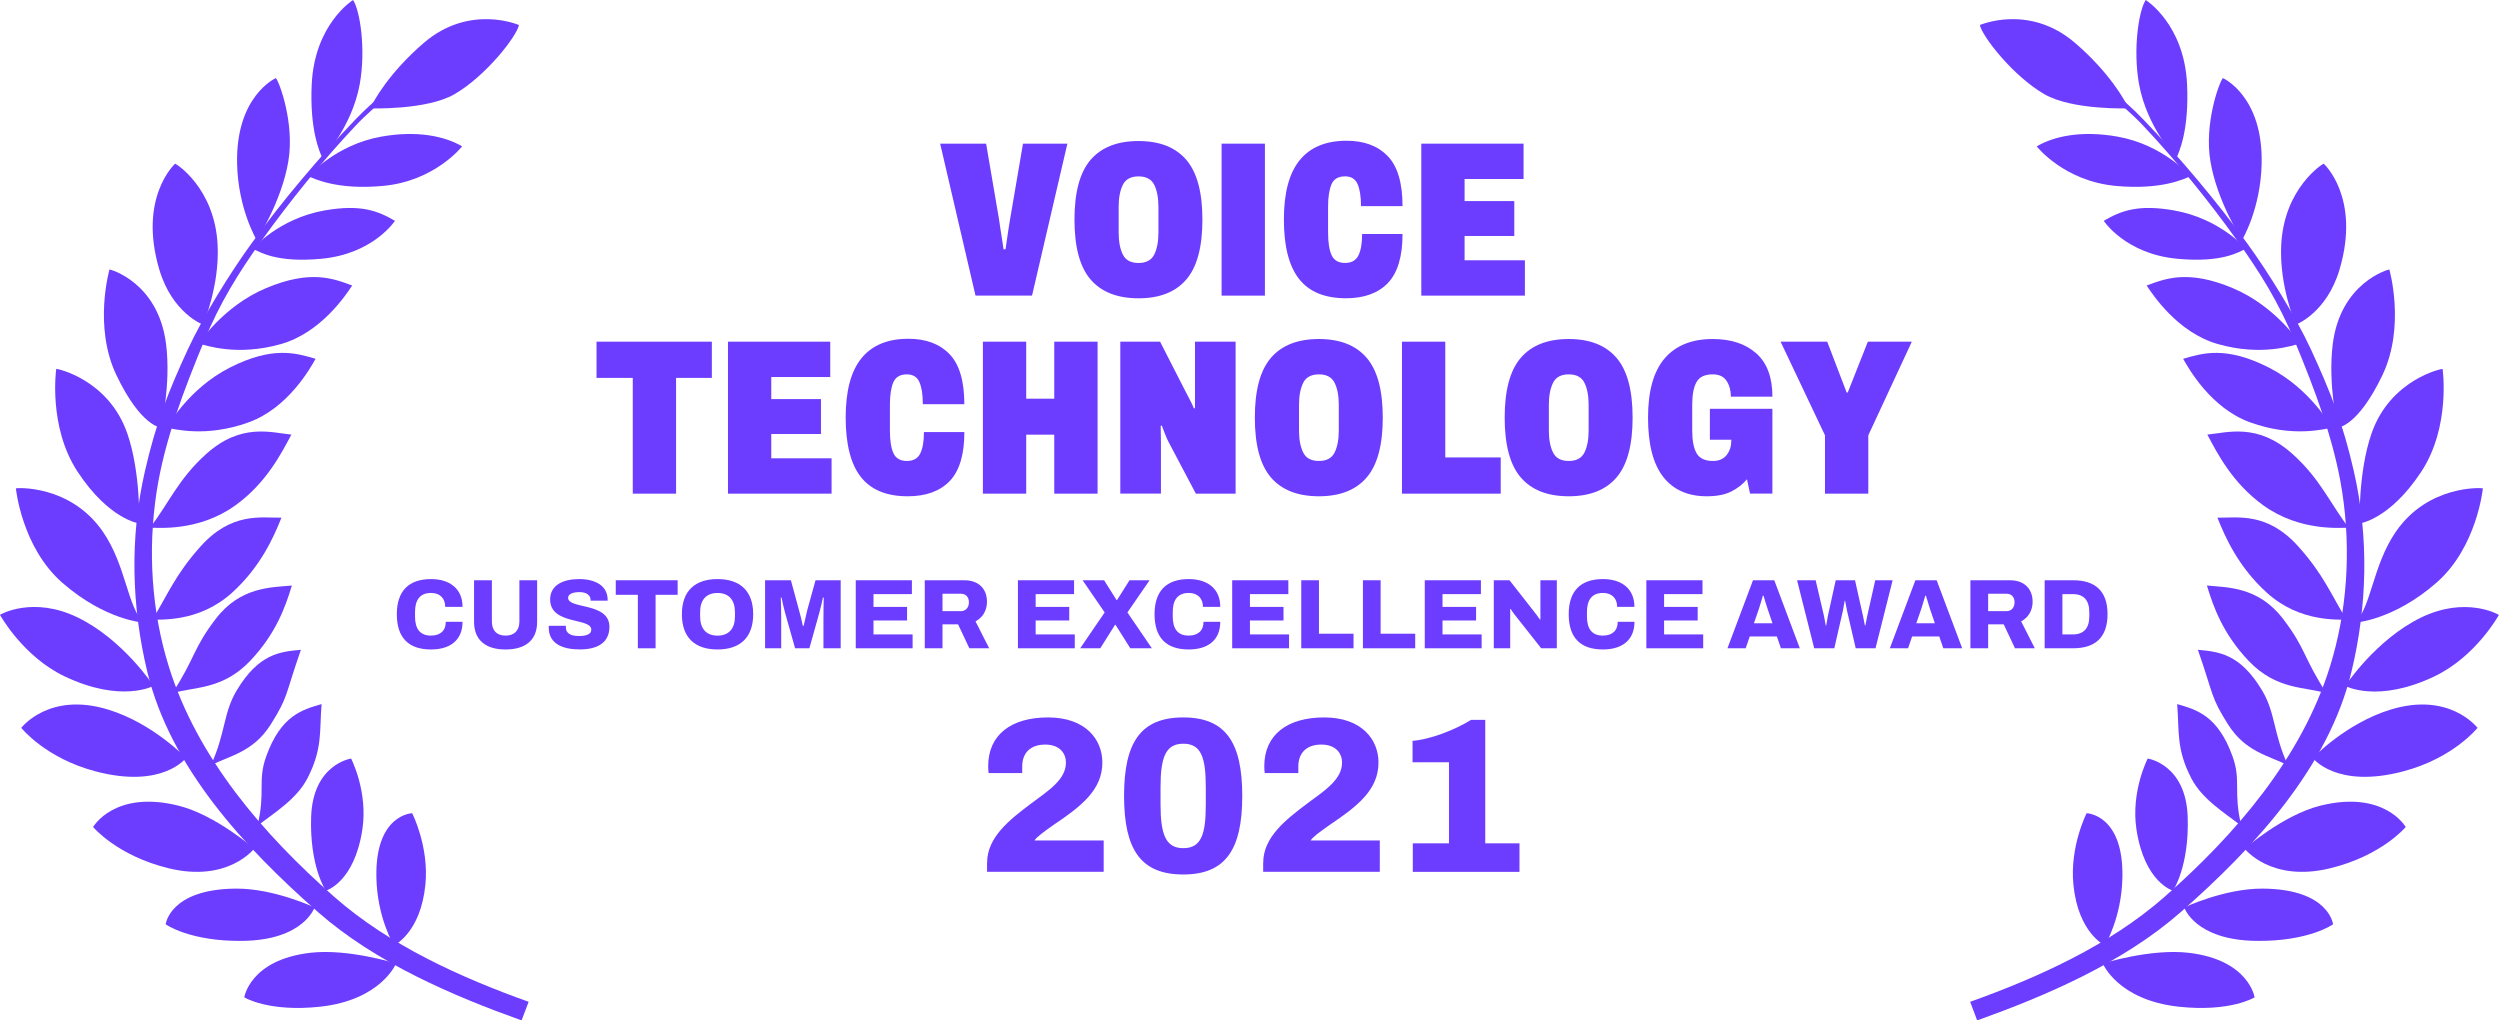 <?xml version="1.0" encoding="UTF-8"?>
<svg xmlns="http://www.w3.org/2000/svg" width="294" height="120" viewBox="0 0 294 120" fill="none">
  <path d="M50.053 7.337C47.317 9.176 44.295 11.451 41.859 13.989C37.536 18.491 33.248 23.571 29.561 28.65C27.072 32.08 23.84 37.291 22.075 41.119C19.726 46.218 18.334 49.788 17.048 55.387C15.234 63.276 15.481 71.373 17.325 79.009C20.037 90.241 28.721 99.638 37.401 107.265C44.188 113.232 53.319 117.133 61.338 120L62.168 117.812C54.221 114.974 45.799 111.18 39.293 105.455C30.924 98.09 23.19 89.105 19.857 78.403C17.825 71.887 17.354 64.741 18.421 57.818C19.353 51.753 21.701 45.674 23.986 40.148C25.864 35.607 28.056 32.066 30.73 28.34C34.121 23.614 37.842 19.005 41.801 14.799C44.363 12.077 47.793 9.618 50.543 7.769L50.053 7.337Z" fill="#6C3DFF"></path>
  <path d="M46.58 113.305C46.58 113.305 40.947 111.525 36.479 112.049C29.381 112.883 28.726 117.288 28.726 117.288C28.726 117.288 31.574 119.054 37.682 118.385C44.833 117.594 46.58 113.305 46.58 113.305Z" fill="#6C3DFF"></path>
  <path d="M36.988 106.718C36.988 106.718 32.243 104.467 27.741 104.501C19.95 104.559 19.484 108.698 19.484 108.698C19.484 108.698 22.303 110.731 28.547 110.648C35.737 110.551 36.988 106.718 36.988 106.718Z" fill="#6C3DFF"></path>
  <path d="M29.89 99.803C29.89 99.803 25.378 95.849 21.012 94.752C13.453 92.86 10.95 97.256 10.95 97.256C10.95 97.256 13.759 100.628 19.823 102.107C26.814 103.815 29.89 99.803 29.89 99.803Z" fill="#6C3DFF"></path>
  <path d="M21.875 89.141C21.875 89.141 18.014 85.07 12.73 83.45C5.836 81.33 2.595 85.493 2.498 85.594C2.498 85.594 5.322 89.151 11.222 90.708C19.13 92.804 21.875 89.141 21.875 89.141Z" fill="#6C3DFF"></path>
  <path d="M18.062 80.657C18.062 80.657 14.467 75.184 9.106 72.599C3.896 70.085 0.092 72.225 0 72.308C0 72.308 2.678 77.198 7.598 79.541C14.283 82.724 18.062 80.657 18.062 80.657Z" fill="#6C3DFF"></path>
  <path d="M16.903 73.22C14.982 71.415 14.841 66.51 12.1 62.527C8.272 56.972 1.96 57.375 1.868 57.428C1.868 57.428 2.542 64.346 7.326 68.528C12.41 72.972 16.903 73.22 16.903 73.22Z" fill="#6C3DFF"></path>
  <path d="M16.374 61.559C16.374 61.559 16.558 55.544 14.972 50.978C12.759 44.603 6.719 43.352 6.613 43.376C6.613 43.376 5.633 50.187 9.135 55.49C12.857 61.133 16.374 61.555 16.374 61.559Z" fill="#6C3DFF"></path>
  <path d="M18.931 50.281C18.931 50.281 20.134 45.231 19.527 40.437C18.605 33.209 12.983 31.68 12.876 31.69C12.876 31.69 10.95 38.385 13.691 44.12C16.602 50.208 18.931 50.281 18.931 50.281Z" fill="#6C3DFF"></path>
  <path d="M23.884 38.183C23.884 38.183 25.844 33.618 25.592 28.786C25.243 22.086 20.701 19.252 20.595 19.247C20.595 19.247 16.219 23.197 18.732 31.692C20.26 36.849 23.884 38.183 23.884 38.183Z" fill="#6C3DFF"></path>
  <path d="M30.191 28.233C30.191 28.233 33.102 23.751 33.908 18.982C34.664 14.504 32.85 9.628 32.443 9.181C32.443 9.181 27.707 11.263 27.882 19.253C28.003 24.624 30.191 28.233 30.191 28.233Z" fill="#6C3DFF"></path>
  <path d="M37.934 18.63C37.934 18.63 41.403 14.933 42.31 9.878C43.058 5.686 42.306 1.135 41.515 0C41.515 0 36.988 2.814 36.658 9.926C36.411 15.297 37.575 17.854 37.934 18.63Z" fill="#6C3DFF"></path>
  <path d="M43.552 12.742C43.552 12.742 50.17 12.979 53.454 11.073C57.137 8.938 60.746 4.3 61.032 2.946C61.032 2.946 55.24 0.404 49.835 5.047C45.76 8.545 43.872 11.946 43.552 12.742Z" fill="#6C3DFF"></path>
  <path d="M36.265 20.724C36.265 20.724 39.428 17.018 44.867 16.062C49.059 15.325 52.28 16.004 54.347 17.212C54.347 17.212 51.155 21.302 45.037 21.864C39.69 22.355 37.051 21.059 36.265 20.724Z" fill="#6C3DFF"></path>
  <path d="M29.725 29.258C29.725 29.258 32.738 25.707 38.177 24.746C42.368 24.009 44.382 24.766 46.449 25.969C46.449 25.969 43.901 29.87 37.784 30.432C32.432 30.932 30.511 29.593 29.725 29.258Z" fill="#6C3DFF"></path>
  <path d="M23.379 40.407C23.379 40.407 26.193 36.026 31.282 33.887C36.498 31.694 39.176 32.742 41.417 33.576C40.704 34.648 37.774 39.121 33.029 40.465C27.857 41.931 24.209 40.606 23.379 40.407Z" fill="#6C3DFF"></path>
  <path d="M19.61 50.298C19.61 50.298 22.104 45.728 27.028 43.229C32.074 40.668 34.82 41.521 37.114 42.196C36.479 43.316 33.878 47.989 29.24 49.667C24.19 51.496 20.454 50.434 19.61 50.298Z" fill="#6C3DFF"></path>
  <path d="M17.63 62.062C19.789 59.296 20.963 56.317 24.282 53.358C28.372 49.71 31.884 50.874 34.266 51.107C33.092 53.309 31.331 56.793 27.692 59.422C23.336 62.571 18.484 62.037 17.63 62.062Z" fill="#6C3DFF"></path>
  <path d="M17.902 72.905C19.736 69.912 20.609 67.583 23.578 64.27C27.237 60.185 30.705 60.912 33.097 60.878C32.18 63.197 30.628 66.671 27.305 69.689C23.321 73.298 18.746 72.784 17.902 72.905Z" fill="#6C3DFF"></path>
  <path d="M20.26 81.536C23.02 77.272 22.671 76.306 25.373 72.774C28.275 68.981 31.942 69.082 34.325 68.859C33.597 71.246 32.505 74.472 29.41 77.728C26.116 81.192 22.681 80.746 20.26 81.536Z" fill="#6C3DFF"></path>
  <path d="M24.796 90C26.538 86.23 26.237 83.873 27.833 81.199C30.444 76.828 33.005 76.639 35.387 76.416C33.485 81.864 33.927 81.888 31.831 85.207C29.798 88.433 27.028 88.87 24.796 90Z" fill="#6C3DFF"></path>
  <path d="M30.269 97.126C31.259 93.094 30.254 91.857 31.312 88.932C33.044 84.143 35.518 83.469 37.818 82.799C37.556 86.016 37.954 88.053 36.149 91.537C34.878 93.997 32.243 95.588 30.269 97.126Z" fill="#6C3DFF"></path>
  <path d="M41.291 89.205C41.291 89.205 43.281 93.047 42.621 97.496C41.684 103.803 38.313 104.749 38.313 104.749C38.313 104.749 36.392 101.882 36.59 96.065C36.794 89.855 41.291 89.205 41.291 89.205Z" fill="#6C3DFF"></path>
  <path d="M48.472 95.633C48.472 95.633 50.461 99.524 50.029 104.002C49.471 109.741 46.327 111.177 46.327 111.177C46.327 111.177 44.348 107.97 44.261 103.133C44.13 95.749 48.472 95.633 48.472 95.633Z" fill="#6C3DFF"></path>
  <path d="M243.8 7.337C246.536 9.176 249.559 11.451 251.994 13.989C256.317 18.491 260.606 23.571 264.293 28.65C266.782 32.08 270.013 37.291 271.779 41.119C274.127 46.218 275.519 49.788 276.805 55.387C278.619 63.276 278.372 71.373 276.528 79.009C273.816 90.241 265.132 99.638 256.453 107.265C249.665 113.232 240.535 117.133 232.515 120L231.69 117.812C239.637 114.969 248.059 111.18 254.565 105.455C262.934 98.09 270.663 89.11 274.001 78.403C276.033 71.887 276.504 64.736 275.437 57.818C274.505 51.753 272.157 45.674 269.872 40.148C267.994 35.607 265.801 32.066 263.128 28.34C259.737 23.614 256.016 19.005 252.057 14.799C249.495 12.077 246.065 9.618 243.315 7.769L243.8 7.337Z" fill="#6C3DFF"></path>
  <path d="M247.288 113.305C247.288 113.305 252.921 111.525 257.389 112.049C264.487 112.883 265.142 117.288 265.142 117.288C265.142 117.288 262.294 119.054 256.186 118.385C249.035 117.594 247.288 113.305 247.288 113.305Z" fill="#6C3DFF"></path>
  <path d="M256.865 106.718C256.865 106.718 261.61 104.467 266.112 104.501C273.903 104.559 274.369 108.698 274.369 108.698C274.369 108.698 271.55 110.731 265.306 110.648C258.116 110.551 256.865 106.718 256.865 106.718Z" fill="#6C3DFF"></path>
  <path d="M263.972 99.803C263.972 99.803 268.484 95.849 272.851 94.752C280.409 92.86 282.913 97.256 282.913 97.256C282.913 97.256 280.104 100.628 274.039 102.107C267.053 103.815 263.972 99.803 263.972 99.803Z" fill="#6C3DFF"></path>
  <path d="M271.982 89.141C271.982 89.141 275.844 85.07 281.128 83.45C288.022 81.33 291.262 85.493 291.359 85.594C291.359 85.594 288.536 89.151 282.636 90.708C274.728 92.804 271.982 89.141 271.982 89.141Z" fill="#6C3DFF"></path>
  <path d="M275.8 80.663C275.8 80.663 279.395 75.19 284.756 72.605C289.967 70.096 293.771 72.231 293.868 72.318C293.868 72.318 291.19 77.209 286.27 79.552C279.58 82.735 275.8 80.663 275.8 80.663Z" fill="#6C3DFF"></path>
  <path d="M276.95 73.22C278.867 71.415 279.012 66.51 281.753 62.527C285.581 56.972 291.888 57.375 291.985 57.428C291.985 57.428 291.311 64.346 286.527 68.528C281.443 72.972 276.95 73.22 276.95 73.22Z" fill="#6C3DFF"></path>
  <path d="M277.489 61.56C277.489 61.56 277.304 55.544 278.891 50.979C281.103 44.609 287.143 43.357 287.25 43.381C287.25 43.381 288.23 50.193 284.727 55.496C281.006 61.133 277.489 61.555 277.489 61.56Z" fill="#6C3DFF"></path>
  <path d="M274.932 50.281C274.932 50.281 273.729 45.231 274.335 40.437C275.257 33.209 280.88 31.68 280.987 31.69C280.987 31.69 282.913 38.385 280.172 44.12C277.261 50.208 274.932 50.281 274.932 50.281Z" fill="#6C3DFF"></path>
  <path d="M269.978 38.183C269.978 38.183 268.018 33.618 268.271 28.786C268.62 22.086 273.161 19.252 273.268 19.247C273.268 19.247 277.644 23.197 275.131 31.692C273.603 36.849 269.978 38.183 269.978 38.183Z" fill="#6C3DFF"></path>
  <path d="M263.662 28.233C263.662 28.233 260.751 23.751 259.946 18.982C259.189 14.504 261.003 9.628 261.411 9.181C261.411 9.181 266.146 11.263 265.971 19.253C265.85 24.624 263.662 28.233 263.662 28.233Z" fill="#6C3DFF"></path>
  <path d="M255.924 18.63C255.924 18.63 252.455 14.933 251.548 9.878C250.8 5.691 251.552 1.135 252.343 0C252.343 0 256.87 2.814 257.2 9.926C257.447 15.297 256.283 17.854 255.924 18.63Z" fill="#6C3DFF"></path>
  <path d="M250.311 12.742C250.311 12.742 243.693 12.979 240.409 11.073C236.726 8.938 233.117 4.3 232.83 2.946C232.83 2.946 238.623 0.404 244.028 5.047C248.103 8.545 249.99 11.946 250.311 12.742Z" fill="#6C3DFF"></path>
  <path d="M257.597 20.724C257.597 20.724 254.434 17.018 248.996 16.062C244.804 15.325 241.582 16.004 239.516 17.212C239.516 17.212 242.708 21.302 248.826 21.864C254.177 22.355 256.811 21.059 257.597 20.724Z" fill="#6C3DFF"></path>
  <path d="M264.123 29.258C264.123 29.258 261.11 25.707 255.671 24.746C251.48 24.009 249.466 24.766 247.4 25.969C247.4 25.969 249.947 29.87 256.064 30.432C261.42 30.932 263.337 29.593 264.123 29.258Z" fill="#6C3DFF"></path>
  <path d="M270.483 40.407C270.483 40.407 267.669 36.026 262.58 33.887C257.365 31.694 254.687 32.742 252.445 33.576C253.158 34.648 256.089 39.121 260.834 40.465C266.005 41.931 269.654 40.606 270.483 40.407Z" fill="#6C3DFF"></path>
  <path d="M274.243 50.298C274.243 50.298 271.749 45.728 266.825 43.229C261.78 40.668 259.034 41.521 256.739 42.196C257.374 43.316 259.975 47.989 264.613 49.667C269.663 51.496 273.399 50.434 274.243 50.298Z" fill="#6C3DFF"></path>
  <path d="M276.218 62.062C274.059 59.296 272.885 56.317 269.566 53.358C265.477 49.71 261.964 50.874 259.582 51.107C260.756 53.309 262.517 56.793 266.156 59.422C270.512 62.571 275.364 62.037 276.218 62.062Z" fill="#6C3DFF"></path>
  <path d="M275.965 72.905C274.131 69.912 273.258 67.583 270.289 64.27C266.631 60.185 263.162 60.912 260.77 60.878C261.687 63.197 263.24 66.671 266.563 69.689C270.541 73.298 275.116 72.784 275.965 72.905Z" fill="#6C3DFF"></path>
  <path d="M273.598 81.536C270.837 77.272 271.187 76.306 268.484 72.774C265.583 68.981 261.915 69.082 259.533 68.859C260.261 71.246 261.353 74.472 264.448 77.728C267.747 81.192 271.177 80.746 273.598 81.536Z" fill="#6C3DFF"></path>
  <path d="M269.062 90C267.32 86.23 267.621 83.873 266.025 81.199C263.415 76.828 260.853 76.639 258.471 76.416C260.373 81.864 259.931 81.888 262.027 85.207C264.065 88.433 266.83 88.87 269.062 90Z" fill="#6C3DFF"></path>
  <path d="M263.585 97.126C262.595 93.094 263.599 91.857 262.541 88.932C260.809 84.143 258.335 83.469 256.036 82.799C256.298 86.016 255.9 88.053 257.704 91.537C258.976 93.997 261.61 95.588 263.585 97.126Z" fill="#6C3DFF"></path>
  <path d="M252.571 89.205C252.571 89.205 250.582 93.047 251.242 97.496C252.178 103.803 255.55 104.749 255.55 104.749C255.55 104.749 257.472 101.882 257.273 96.065C257.064 89.855 252.571 89.205 252.571 89.205Z" fill="#6C3DFF"></path>
  <path d="M245.386 95.633C245.386 95.633 243.397 99.524 243.829 104.002C244.387 109.741 247.531 111.177 247.531 111.177C247.531 111.177 249.51 107.97 249.597 103.133C249.723 95.749 245.386 95.633 245.386 95.633Z" fill="#6C3DFF"></path>
  <path d="M114.72 34.766L110.562 16.893H115.967L117.475 25.728C117.509 26.005 117.563 26.359 117.631 26.795C117.699 27.227 117.771 27.669 117.839 28.12C117.907 28.571 117.97 28.969 118.019 29.313H118.252C118.305 28.969 118.358 28.571 118.422 28.13C118.48 27.688 118.548 27.251 118.616 26.82C118.683 26.388 118.747 26.024 118.795 25.728L120.304 16.893H125.524L121.366 34.766H114.72Z" fill="#6C3DFF"></path>
  <path d="M133.893 35.08C131.399 35.08 129.522 34.342 128.255 32.872C126.989 31.402 126.359 29.054 126.359 25.832C126.359 22.611 126.989 20.263 128.255 18.793C129.522 17.323 131.399 16.585 133.893 16.585C136.367 16.585 138.24 17.323 139.506 18.793C140.772 20.268 141.403 22.611 141.403 25.832C141.403 29.054 140.772 31.402 139.506 32.872C138.24 34.347 136.367 35.08 133.893 35.08ZM133.893 30.927C134.795 30.927 135.407 30.597 135.737 29.937C136.066 29.277 136.231 28.413 136.231 27.341V24.328C136.231 23.256 136.066 22.388 135.737 21.733C135.407 21.073 134.791 20.743 133.893 20.743C132.991 20.743 132.379 21.073 132.049 21.733C131.719 22.393 131.555 23.256 131.555 24.328V27.341C131.555 28.413 131.719 29.282 132.049 29.937C132.374 30.597 132.991 30.927 133.893 30.927Z" fill="#6C3DFF"></path>
  <path d="M143.659 34.766V16.893H148.753V34.766H143.659Z" fill="#6C3DFF"></path>
  <path d="M158.287 35.075C155.793 35.075 153.954 34.319 152.766 32.8C151.577 31.286 150.985 28.953 150.985 25.799C150.985 22.68 151.606 20.361 152.843 18.837C154.08 17.314 155.924 16.552 158.364 16.552C160.426 16.552 162.037 17.154 163.196 18.357C164.356 19.56 164.938 21.52 164.938 24.242H160.053C160.053 23.116 159.917 22.253 159.65 21.646C159.383 21.04 158.893 20.739 158.18 20.739C157.384 20.739 156.851 21.05 156.584 21.675C156.317 22.301 156.181 23.184 156.181 24.324V27.337C156.181 28.516 156.322 29.409 156.598 30.01C156.875 30.617 157.404 30.922 158.185 30.922C158.927 30.922 159.451 30.631 159.742 30.054C160.038 29.472 160.184 28.628 160.184 27.522H164.938C164.938 30.156 164.366 32.072 163.225 33.276C162.076 34.474 160.431 35.075 158.287 35.075Z" fill="#6C3DFF"></path>
  <path d="M167.145 34.766V16.893H179.172V21.051H172.235V23.647H178.081V27.751H172.235V30.609H179.328V34.766H167.145Z" fill="#6C3DFF"></path>
  <path d="M74.413 58.054V44.441H70.153V40.181H83.713V44.441H79.507V58.054H74.413Z" fill="#6C3DFF"></path>
  <path d="M85.61 58.054V40.181H97.637V44.339H90.7V46.934H96.546V51.039H90.7V53.896H97.793V58.054H85.61Z" fill="#6C3DFF"></path>
  <path d="M106.753 58.363C104.26 58.363 102.421 57.606 101.232 56.088C100.044 54.574 99.452 52.24 99.452 49.087C99.452 45.968 100.073 43.648 101.31 42.125C102.547 40.602 104.391 39.84 106.831 39.84C108.893 39.84 110.503 40.442 111.663 41.645C112.823 42.848 113.405 44.808 113.405 47.53H108.524C108.524 46.404 108.388 45.541 108.121 44.934C107.855 44.328 107.365 44.027 106.651 44.027C105.856 44.027 105.322 44.337 105.055 44.963C104.788 45.589 104.653 46.472 104.653 47.612V50.625C104.653 51.804 104.793 52.697 105.07 53.298C105.346 53.905 105.875 54.21 106.656 54.21C107.398 54.21 107.922 53.919 108.214 53.342C108.509 52.76 108.655 51.916 108.655 50.809H113.41C113.41 53.444 112.837 55.36 111.697 56.563C110.547 57.762 108.902 58.363 106.753 58.363Z" fill="#6C3DFF"></path>
  <path d="M115.588 58.054V40.181H120.682V46.886H123.981V40.181H129.075V58.054H123.981V51.116H120.682V58.054H115.588Z" fill="#6C3DFF"></path>
  <path d="M131.748 58.054V40.181H136.425L139.36 45.92C139.501 46.197 139.671 46.532 139.88 46.92C140.088 47.308 140.263 47.677 140.399 48.026L140.53 48.002C140.53 47.638 140.53 47.269 140.53 46.896C140.53 46.522 140.53 46.197 140.53 45.92V40.181H145.308V58.054H140.632L137.464 52.053C137.289 51.723 137.138 51.388 137.007 51.039C136.876 50.694 136.75 50.364 136.629 50.049L136.498 50.073C136.498 50.418 136.503 50.767 136.513 51.112C136.522 51.456 136.527 51.771 136.527 52.048V58.049H131.748V58.054Z" fill="#6C3DFF"></path>
  <path d="M155.104 58.362C152.61 58.362 150.733 57.624 149.466 56.154C148.2 54.684 147.569 52.336 147.569 49.115C147.569 45.893 148.2 43.545 149.466 42.075C150.733 40.605 152.61 39.868 155.104 39.868C157.578 39.868 159.451 40.605 160.717 42.075C161.983 43.55 162.614 45.893 162.614 49.115C162.614 52.336 161.983 54.684 160.717 56.154C159.451 57.629 157.578 58.362 155.104 58.362ZM155.104 54.209C156.006 54.209 156.618 53.879 156.947 53.219C157.277 52.559 157.442 51.696 157.442 50.623V47.611C157.442 46.538 157.277 45.67 156.947 45.015C156.618 44.355 156.001 44.025 155.104 44.025C154.202 44.025 153.59 44.355 153.26 45.015C152.93 45.675 152.765 46.538 152.765 47.611V50.623C152.765 51.696 152.93 52.564 153.26 53.219C153.585 53.879 154.202 54.209 155.104 54.209Z" fill="#6C3DFF"></path>
  <path d="M164.87 58.054V40.181H169.964V53.794H176.484V58.054H164.87Z" fill="#6C3DFF"></path>
  <path d="M184.485 58.362C181.991 58.362 180.114 57.624 178.847 56.154C177.581 54.684 176.95 52.336 176.95 49.115C176.95 45.893 177.581 43.545 178.847 42.075C180.114 40.605 181.991 39.868 184.485 39.868C186.959 39.868 188.832 40.605 190.098 42.075C191.364 43.55 191.995 45.893 191.995 49.115C191.995 52.336 191.364 54.684 190.098 56.154C188.832 57.629 186.959 58.362 184.485 58.362ZM184.485 54.209C185.387 54.209 185.999 53.879 186.328 53.219C186.658 52.559 186.823 51.696 186.823 50.623V47.611C186.823 46.538 186.658 45.67 186.328 45.015C185.999 44.355 185.382 44.025 184.485 44.025C183.582 44.025 182.971 44.355 182.641 45.015C182.311 45.675 182.146 46.538 182.146 47.611V50.623C182.146 51.696 182.311 52.564 182.641 53.219C182.966 53.879 183.582 54.209 184.485 54.209Z" fill="#6C3DFF"></path>
  <path d="M200.723 58.362C198.486 58.362 196.778 57.6 195.59 56.077C194.401 54.553 193.809 52.229 193.809 49.115C193.809 45.981 194.464 43.657 195.769 42.138C197.079 40.624 198.962 39.868 201.421 39.868C203.571 39.868 205.274 40.431 206.54 41.556C207.806 42.682 208.437 44.38 208.437 46.65H203.551C203.551 45.922 203.381 45.301 203.047 44.792C202.712 44.283 202.169 44.025 201.421 44.025C200.485 44.025 199.849 44.326 199.51 44.933C199.17 45.539 199.005 46.432 199.005 47.611V50.623C199.005 51.817 199.18 52.715 199.524 53.311C199.869 53.908 200.509 54.209 201.446 54.209C202.154 54.209 202.692 53.976 203.056 53.505C203.42 53.04 203.6 52.482 203.6 51.841V51.71H201.082V48.072H208.432V58.046H205.807L205.443 56.358C204.958 56.945 204.342 57.425 203.6 57.799C202.857 58.177 201.897 58.362 200.723 58.362Z" fill="#6C3DFF"></path>
  <path d="M214.618 58.054V51.194L209.398 40.181H214.88L217.165 46.158H217.296L219.659 40.181H224.831L219.712 51.194V58.054H214.618Z" fill="#6C3DFF"></path>
  <path d="M46.667 72.233C46.667 69.473 48.089 68.1 50.694 68.1C52.858 68.1 54.396 69.206 54.396 71.37H52.358C52.358 70.346 51.718 69.73 50.694 69.73C49.379 69.73 48.807 70.569 48.807 71.976V72.5C48.807 73.931 49.379 74.746 50.679 74.746C51.786 74.746 52.426 74.164 52.426 73.126H54.396C54.396 75.28 52.94 76.377 50.694 76.377C48.089 76.381 46.667 75.042 46.667 72.233Z" fill="#6C3DFF"></path>
  <path d="M55.749 73.128V68.238H57.845V73.094C57.845 74.132 58.403 74.748 59.451 74.748C60.499 74.748 61.081 74.132 61.081 73.094V68.238H63.167V73.128C63.167 75.282 61.794 76.379 59.451 76.379C57.123 76.379 55.749 75.282 55.749 73.128Z" fill="#6C3DFF"></path>
  <path d="M64.531 73.795C64.531 73.727 64.531 73.644 64.54 73.596H66.554C66.554 73.644 66.544 73.722 66.544 73.77C66.544 74.517 67.16 74.794 68.092 74.794C68.931 74.794 69.537 74.595 69.537 74.047C69.537 72.601 64.696 73.533 64.696 70.496C64.696 68.797 66.243 68.099 68.106 68.099C69.935 68.099 71.434 68.832 71.459 70.496V70.636H69.455V70.554C69.455 70.03 68.999 69.632 68.15 69.632C67.286 69.632 66.811 69.899 66.811 70.306C66.811 71.67 71.667 70.796 71.667 73.717C71.667 75.629 70.188 76.371 68.208 76.371C66.195 76.38 64.531 75.725 64.531 73.795Z" fill="#6C3DFF"></path>
  <path d="M75.01 69.95H72.414V68.238H79.692V69.95H77.096V76.238H75.01V69.95Z" fill="#6C3DFF"></path>
  <path d="M80.191 72.232C80.191 69.472 81.753 68.099 84.383 68.099C87.003 68.099 88.575 69.472 88.575 72.232C88.575 75.003 87.003 76.376 84.383 76.376C81.748 76.38 80.191 75.007 80.191 72.232ZM86.43 72.504V71.98C86.43 70.573 85.722 69.734 84.383 69.734C83.034 69.734 82.335 70.573 82.335 71.98V72.504C82.335 73.911 83.034 74.75 84.383 74.75C85.722 74.75 86.43 73.911 86.43 72.504Z" fill="#6C3DFF"></path>
  <path d="M89.972 68.238H93.009L93.975 71.799C94.091 72.182 94.3 73.046 94.416 73.603H94.508C94.6 73.162 94.775 72.391 94.925 71.789L95.906 68.238H98.865V76.238H96.837V72.827C96.837 71.838 96.861 70.673 96.871 70.275H96.779C96.711 70.634 96.488 71.566 96.347 72.08L95.183 76.238H93.504L92.33 72.08C92.204 71.614 92.005 70.775 91.913 70.285H91.82C91.845 70.891 91.869 71.998 91.869 72.822V76.233H89.972V68.238Z" fill="#6C3DFF"></path>
  <path d="M100.636 68.238H107.239V69.868H102.722V71.372H106.671V72.968H102.722V74.608H107.321V76.238H100.636V68.238Z" fill="#6C3DFF"></path>
  <path d="M108.752 68.238H113.4C115.181 68.238 116.069 69.334 116.069 70.765C116.069 71.789 115.569 72.628 114.72 73.07L116.326 76.238H113.997L112.668 73.419H110.839V76.238H108.752V68.238V68.238ZM113.002 71.871C113.56 71.871 113.944 71.464 113.944 70.823C113.944 70.217 113.585 69.824 113.002 69.824H110.839V71.871H113.002Z" fill="#6C3DFF"></path>
  <path d="M119.707 68.238H126.31V69.868H121.793V71.372H125.742V72.968H121.793V74.608H126.393V76.238H119.707V68.238V68.238Z" fill="#6C3DFF"></path>
  <path d="M129.91 72.022L127.314 68.238H129.842L131.307 70.566H131.365L132.831 68.238H135.193L132.583 72.022L135.46 76.238H132.923L131.186 73.477H131.128L129.391 76.238H127.028L129.91 72.022Z" fill="#6C3DFF"></path>
  <path d="M135.775 72.232C135.775 69.472 137.197 68.099 139.802 68.099C141.966 68.099 143.504 69.205 143.504 71.369H141.466C141.466 70.345 140.826 69.729 139.802 69.729C138.487 69.729 137.915 70.568 137.915 71.975V72.499C137.915 73.93 138.487 74.746 139.788 74.746C140.894 74.746 141.534 74.163 141.534 73.125H143.504C143.504 75.279 142.048 76.376 139.802 76.376C137.197 76.38 135.775 75.041 135.775 72.232Z" fill="#6C3DFF"></path>
  <path d="M144.906 68.238H151.509V69.868H146.992V71.372H150.941V72.968H146.992V74.608H151.591V76.238H144.906V68.238V68.238Z" fill="#6C3DFF"></path>
  <path d="M153.023 68.238H155.109V74.525H159.175V76.238H153.028V68.238H153.023Z" fill="#6C3DFF"></path>
  <path d="M160.276 68.238H162.362V74.525H166.428V76.238H160.281V68.238H160.276Z" fill="#6C3DFF"></path>
  <path d="M167.553 68.238H174.156V69.868H169.639V71.372H173.588V72.968H169.639V74.608H174.239V76.238H167.553V68.238V68.238Z" fill="#6C3DFF"></path>
  <path d="M175.665 68.238H177.518L180.429 71.954C180.594 72.153 180.963 72.653 181.094 72.861L181.152 72.852C181.152 72.526 181.152 72.177 181.152 71.954V68.238H183.083V76.238H181.244L178.158 72.328C177.95 72.085 177.775 71.794 177.659 71.619L177.601 71.629C177.601 71.886 177.601 72.163 177.601 72.328V76.238H175.67V68.238H175.665Z" fill="#6C3DFF"></path>
  <path d="M184.48 72.232C184.48 69.472 185.902 68.099 188.507 68.099C190.671 68.099 192.209 69.205 192.209 71.369H190.176C190.176 70.345 189.536 69.729 188.512 69.729C187.197 69.729 186.625 70.568 186.625 71.975V72.499C186.625 73.93 187.197 74.746 188.497 74.746C189.603 74.746 190.244 74.163 190.244 73.125H192.214C192.214 75.279 190.758 76.376 188.512 76.376C185.902 76.38 184.48 75.041 184.48 72.232Z" fill="#6C3DFF"></path>
  <path d="M193.611 68.238H200.214V69.868H195.697V71.372H199.646V72.968H195.697V74.608H200.296V76.238H193.611V68.238V68.238Z" fill="#6C3DFF"></path>
  <path d="M206.152 68.238H208.655L211.658 76.238H209.436L208.961 74.85H205.769L205.293 76.238H203.149L206.152 68.238ZM208.442 73.293L207.869 71.605C207.753 71.265 207.52 70.508 207.394 70.057H207.311C207.195 70.499 206.972 71.187 206.846 71.605L206.264 73.293H208.442Z" fill="#6C3DFF"></path>
  <path d="M211.333 68.238H213.521L214.501 72.444C214.535 72.653 214.652 73.21 214.71 73.574H214.758C214.817 73.249 214.899 72.711 214.957 72.444L215.879 68.238H218.15L219.091 72.444C219.149 72.677 219.256 73.225 219.314 73.574H219.362C219.421 73.259 219.527 72.735 219.586 72.444L220.527 68.238H222.574L220.561 76.238H218.232L217.208 71.813C217.14 71.498 217.043 70.974 216.985 70.649H216.937C216.878 70.974 216.796 71.498 216.728 71.813L215.714 76.238H213.351L211.333 68.238Z" fill="#6C3DFF"></path>
  <path d="M225.248 68.238H227.751L230.754 76.238H228.532L228.057 74.85H224.864L224.389 76.238H222.245L225.248 68.238ZM227.538 73.293L226.965 71.605C226.849 71.265 226.616 70.508 226.49 70.057H226.407C226.291 70.499 226.068 71.187 225.941 71.605L225.359 73.293H227.538Z" fill="#6C3DFF"></path>
  <path d="M231.719 68.238H236.367C238.148 68.238 239.036 69.334 239.036 70.765C239.036 71.789 238.536 72.628 237.687 73.07L239.293 76.238H236.964L235.635 73.419H233.806V76.238H231.719V68.238ZM235.969 71.871C236.527 71.871 236.911 71.464 236.911 70.823C236.911 70.217 236.552 69.824 235.969 69.824H233.806V71.871H235.969Z" fill="#6C3DFF"></path>
  <path d="M240.452 68.238H243.795C246.391 68.238 247.846 69.494 247.846 72.231C247.846 74.967 246.391 76.238 243.795 76.238H240.452V68.238ZM243.771 74.608C245.061 74.608 245.702 73.861 245.702 72.488V71.998C245.702 70.61 245.061 69.868 243.771 69.868H242.539V74.608H243.771V74.608Z" fill="#6C3DFF"></path>
  <path d="M116.083 101.461C116.083 98.448 118.732 96.396 121.25 94.499C123.355 92.942 125.354 91.666 125.354 89.667C125.354 88.653 124.68 87.562 122.914 87.562C121.148 87.562 120.212 88.576 120.212 90.133V90.914H116.262C116.238 90.73 116.209 90.448 116.209 90.109C116.209 86.392 118.936 84.369 123.249 84.369C127.693 84.369 129.638 86.994 129.638 89.667C129.638 92.913 127.12 94.839 123.923 96.993C122.7 97.852 121.924 98.419 121.662 98.837H129.793V102.524H116.078V101.461H116.083Z" fill="#6C3DFF"></path>
  <path d="M132.19 93.592C132.19 87.28 134.165 84.369 139.152 84.369C144.115 84.369 146.09 87.28 146.09 93.592C146.09 99.928 144.115 102.839 139.152 102.839C134.165 102.839 132.19 99.928 132.19 93.592ZM141.801 94.63V92.602C141.801 89.07 141.258 87.46 139.152 87.46C137.076 87.46 136.479 89.07 136.479 92.578V94.577C136.479 98.109 137.076 99.744 139.152 99.744C141.253 99.748 141.801 98.138 141.801 94.63Z" fill="#6C3DFF"></path>
  <path d="M148.554 101.461C148.554 98.448 151.203 96.396 153.721 94.499C155.827 92.942 157.826 91.666 157.826 89.667C157.826 88.653 157.151 87.561 155.385 87.561C153.619 87.561 152.683 88.575 152.683 90.133V90.914H148.734C148.71 90.729 148.681 90.448 148.681 90.108C148.681 86.392 151.407 84.369 155.72 84.369C160.164 84.369 162.11 86.994 162.11 89.667C162.11 92.913 159.592 94.839 156.394 96.993C155.172 97.852 154.396 98.419 154.134 98.836H162.265V102.523H148.55V101.461H148.554Z" fill="#6C3DFF"></path>
  <path d="M166.141 99.175H170.401V89.642H166.117V87.124C168.145 86.969 171.08 85.853 173.001 84.655H174.665V99.175H178.692V102.528H166.146V99.175H166.141Z" fill="#6C3DFF"></path>
</svg>

